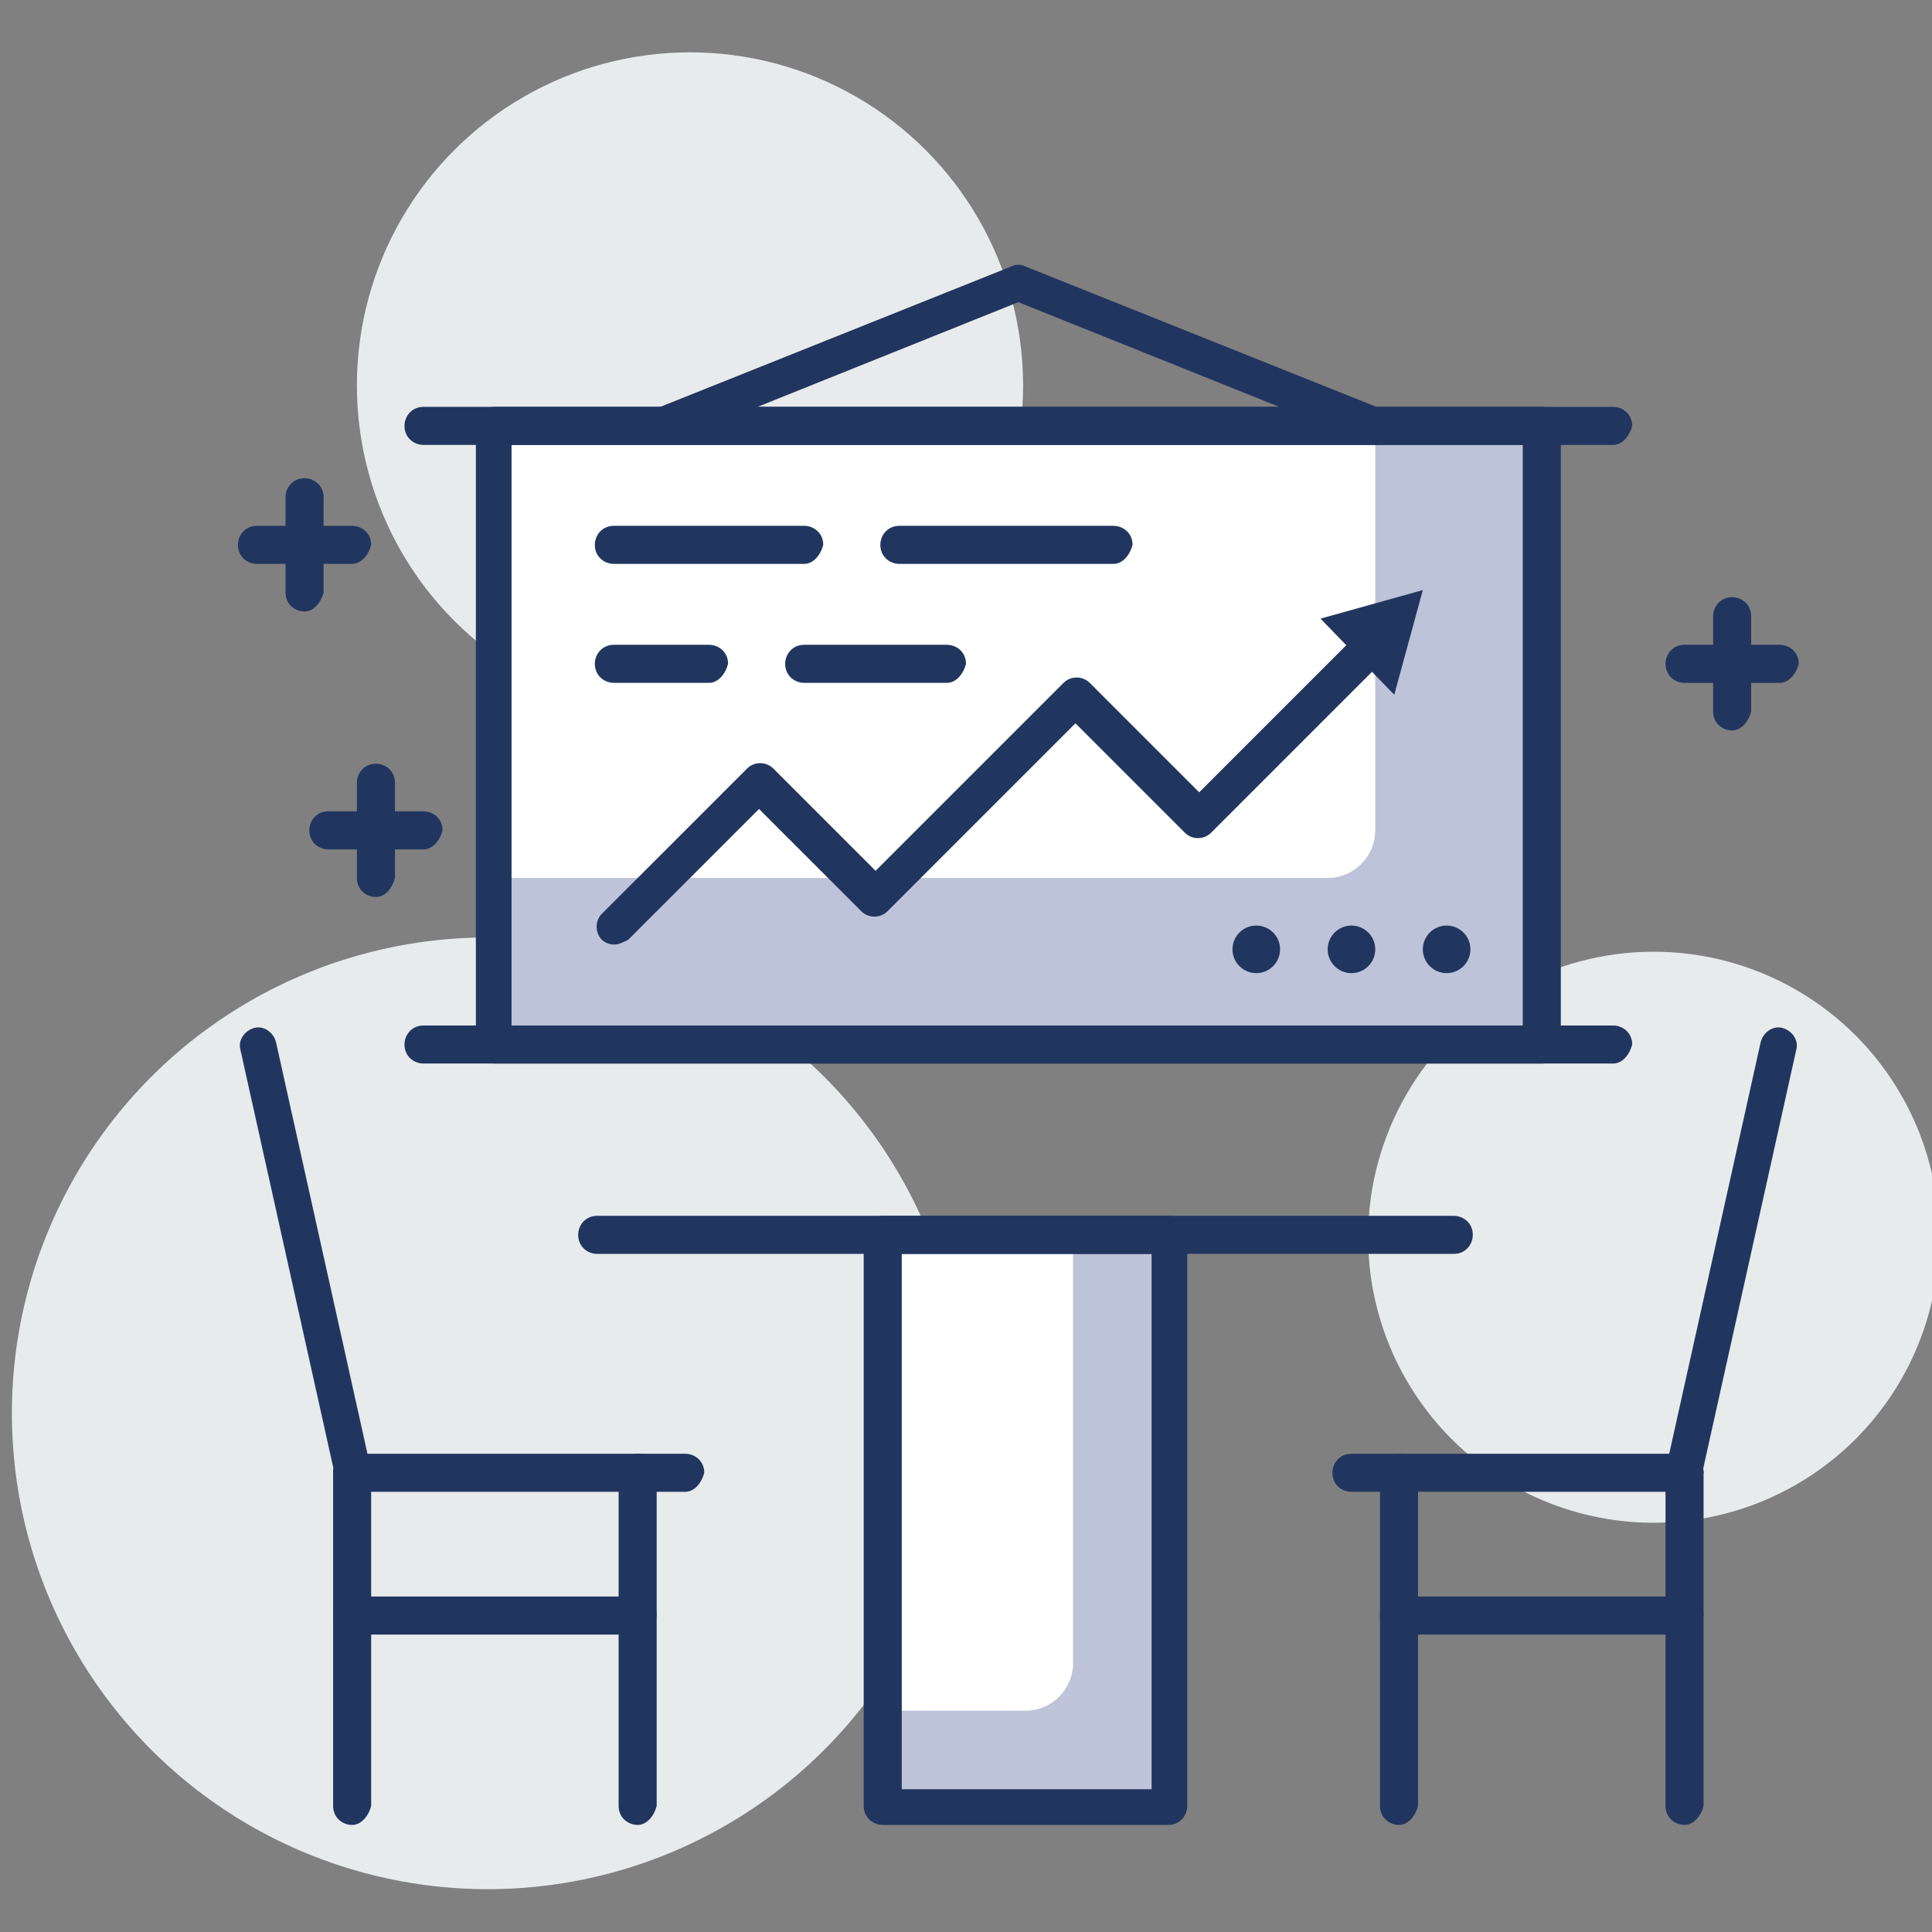 <?xml version="1.0" encoding="utf-8"?>
<!-- Generator: Adobe Illustrator 26.0.0, SVG Export Plug-In . SVG Version: 6.00 Build 0)  -->
<svg version="1.1" id="Capa_1" xmlns="http://www.w3.org/2000/svg" xmlns:xlink="http://www.w3.org/1999/xlink" x="0px" y="0px"
	 viewBox="0 0 81.2 81.2" style="enable-background:new 0 0 81.2 81.2;" xml:space="preserve">
<rect x="0" y="0" width="81.2" height="81.2" fill="#808080" stroke="none"/>
<style type="text/css">
	.st0{fill:#E8EBEC;}
	.st1{fill:#BDC3D8;}
	.st2{fill:#FFFFFF;}
	.st3{fill:#21365F;}
</style>
<g>
	<g>
		<circle class="st0" cx="29" cy="16.2" r="14"/>
	</g>
	<g>
		<circle class="st0" cx="69.5" cy="52" r="12"/>
	</g>
	<g>
		<circle class="st0" cx="20.5" cy="59.4" r="20"/>
	</g>
	<g>
		<g>
			<rect x="20.8" y="17.9" class="st1" width="44" height="26"/>
		</g>
		<g>
			<rect x="37.1" y="51.9" class="st1" width="12" height="24"/>
		</g>
		<g>
			<path class="st2" d="M55.8,36.9h-35v-19h37v17C57.8,36,56.9,36.9,55.8,36.9z"/>
		</g>
		<g>
			<path class="st2" d="M43.1,71.9h-6v-20h8v18C45.1,71,44.2,71.9,43.1,71.9z"/>
		</g>
		<g>
			<path class="st3" d="M64.8,44.7h-44c-0.4,0-0.8-0.3-0.8-0.8v-26c0-0.4,0.3-0.8,0.8-0.8h44c0.4,0,0.8,0.3,0.8,0.8v26
				C65.5,44.3,65.2,44.7,64.8,44.7z M21.5,43.2H64V18.7H21.5V43.2z"/>
		</g>
		<g>
			<path class="st3" d="M58.8,76.7c-0.4,0-0.8-0.3-0.8-0.8v-14c0-0.4,0.3-0.8,0.8-0.8c0.4,0,0.8,0.3,0.8,0.8v14
				C59.5,76.3,59.2,76.7,58.8,76.7z"/>
		</g>
		<g>
			<path class="st3" d="M70.8,76.7c-0.4,0-0.8-0.3-0.8-0.8v-14c0-0.4,0.3-0.8,0.8-0.8c0.4,0,0.8,0.3,0.8,0.8v14
				C71.5,76.3,71.2,76.7,70.8,76.7z"/>
		</g>
		<g>
			<path class="st3" d="M70.8,62.7c-0.1,0-0.1,0-0.2,0c-0.4-0.1-0.7-0.5-0.6-0.9l4-18c0.1-0.4,0.5-0.7,0.9-0.6
				c0.4,0.1,0.7,0.5,0.6,0.9l-4,18C71.4,62.4,71.1,62.7,70.8,62.7z"/>
		</g>
		<g>
			<path class="st3" d="M70.8,62.7h-14c-0.4,0-0.8-0.3-0.8-0.8c0-0.4,0.3-0.8,0.8-0.8h14c0.4,0,0.8,0.3,0.8,0.8
				C71.5,62.3,71.2,62.7,70.8,62.7z"/>
		</g>
		<g>
			<path class="st3" d="M61.1,52.7h-36c-0.4,0-0.8-0.3-0.8-0.8c0-0.4,0.3-0.8,0.8-0.8h36c0.4,0,0.8,0.3,0.8,0.8
				C61.9,52.3,61.6,52.7,61.1,52.7z"/>
		</g>
		<g>
			<path class="st3" d="M70.8,68.7h-12c-0.4,0-0.8-0.3-0.8-0.8c0-0.4,0.3-0.8,0.8-0.8h12c0.4,0,0.8,0.3,0.8,0.8
				C71.5,68.3,71.2,68.7,70.8,68.7z"/>
		</g>
		<g>
			<path class="st3" d="M26.8,76.7c-0.4,0-0.8-0.3-0.8-0.8v-14c0-0.4,0.3-0.8,0.8-0.8c0.4,0,0.8,0.3,0.8,0.8v14
				C27.5,76.3,27.2,76.7,26.8,76.7z"/>
		</g>
		<g>
			<path class="st3" d="M14.8,76.7c-0.4,0-0.8-0.3-0.8-0.8v-14c0-0.4,0.3-0.8,0.8-0.8c0.4,0,0.8,0.3,0.8,0.8v14
				C15.5,76.3,15.2,76.7,14.8,76.7z"/>
		</g>
		<g>
			<path class="st3" d="M14.8,62.7c-0.3,0-0.7-0.2-0.7-0.6l-4-18c-0.1-0.4,0.2-0.8,0.6-0.9c0.4-0.1,0.8,0.2,0.9,0.6l4,18
				c0.1,0.4-0.2,0.8-0.6,0.9C14.9,62.6,14.8,62.7,14.8,62.7z"/>
		</g>
		<g>
			<path class="st3" d="M28.8,62.7h-14c-0.4,0-0.8-0.3-0.8-0.8c0-0.4,0.3-0.8,0.8-0.8h14c0.4,0,0.8,0.3,0.8,0.8
				C29.5,62.3,29.2,62.7,28.8,62.7z"/>
		</g>
		<g>
			<path class="st3" d="M26.8,68.7h-12c-0.4,0-0.8-0.3-0.8-0.8c0-0.4,0.3-0.8,0.8-0.8h12c0.4,0,0.8,0.3,0.8,0.8
				C27.5,68.3,27.2,68.7,26.8,68.7z"/>
		</g>
		<g>
			<path class="st3" d="M49.1,76.7h-12c-0.4,0-0.8-0.3-0.8-0.8v-24c0-0.4,0.3-0.8,0.8-0.8h12c0.4,0,0.8,0.3,0.8,0.8v24
				C49.9,76.3,49.6,76.7,49.1,76.7z M37.9,75.2h10.5V52.7H37.9V75.2z"/>
		</g>
		<g>
			<path class="st3" d="M67.8,18.7h-50c-0.4,0-0.8-0.3-0.8-0.8c0-0.4,0.3-0.8,0.8-0.8h50c0.4,0,0.8,0.3,0.8,0.8
				C68.5,18.3,68.2,18.7,67.8,18.7z"/>
		</g>
		<g>
			<path class="st3" d="M46.8,23.7h-9c-0.4,0-0.8-0.3-0.8-0.8c0-0.4,0.3-0.8,0.8-0.8h9c0.4,0,0.8,0.3,0.8,0.8
				C47.5,23.3,47.2,23.7,46.8,23.7z"/>
		</g>
		<g>
			<path class="st3" d="M33.8,23.7h-8c-0.4,0-0.8-0.3-0.8-0.8c0-0.4,0.3-0.8,0.8-0.8h8c0.4,0,0.8,0.3,0.8,0.8
				C34.5,23.3,34.2,23.7,33.8,23.7z"/>
		</g>
		<g>
			<path class="st3" d="M39.8,28.7h-6c-0.4,0-0.8-0.3-0.8-0.8c0-0.4,0.3-0.8,0.8-0.8h6c0.4,0,0.8,0.3,0.8,0.8
				C40.5,28.3,40.2,28.7,39.8,28.7z"/>
		</g>
		<g>
			<path class="st3" d="M29.8,28.7h-4c-0.4,0-0.8-0.3-0.8-0.8c0-0.4,0.3-0.8,0.8-0.8h4c0.4,0,0.8,0.3,0.8,0.8
				C30.5,28.3,30.2,28.7,29.8,28.7z"/>
		</g>
		<g>
			<path class="st3" d="M67.8,44.7h-50c-0.4,0-0.8-0.3-0.8-0.8c0-0.4,0.3-0.8,0.8-0.8h50c0.4,0,0.8,0.3,0.8,0.8
				C68.5,44.3,68.2,44.7,67.8,44.7z"/>
		</g>
		<g>
			<path class="st3" d="M57.8,18.7c-0.1,0-0.2,0-0.3-0.1l-14.7-5.9l-14.7,5.9c-0.4,0.2-0.8,0-1-0.4c-0.2-0.4,0-0.8,0.4-1l15-6
				c0.2-0.1,0.4-0.1,0.6,0l15,6c0.4,0.2,0.6,0.6,0.4,1C58.4,18.5,58.1,18.7,57.8,18.7z"/>
		</g>
		<g>
			<path class="st3" d="M25.8,39.7c-0.2,0-0.4-0.1-0.5-0.2c-0.3-0.3-0.3-0.8,0-1.1l6.1-6.1c0.3-0.3,0.8-0.3,1.1,0l4.3,4.3l7.9-7.9
				c0.3-0.3,0.8-0.3,1.1,0l4.6,4.6l6.7-6.7c0.3-0.3,0.8-0.3,1.1,0c0.3,0.3,0.3,0.8,0,1.1l-7.3,7.3c-0.3,0.3-0.8,0.3-1.1,0l-4.6-4.6
				l-7.9,7.9c-0.3,0.3-0.8,0.3-1.1,0l-4.3-4.3l-5.5,5.5C26.2,39.6,26,39.7,25.8,39.7z"/>
		</g>
		<g>
			<polygon class="st3" points="58.6,29.2 59.8,24.8 55.5,26 			"/>
		</g>
		<g>
			<circle class="st3" cx="60.8" cy="39.9" r="1"/>
		</g>
		<g>
			<circle class="st3" cx="56.8" cy="39.9" r="1"/>
		</g>
		<g>
			<circle class="st3" cx="52.8" cy="39.9" r="1"/>
		</g>
		<g>
			<path class="st3" d="M17.8,35.7h-4c-0.4,0-0.8-0.3-0.8-0.8c0-0.4,0.3-0.8,0.8-0.8h4c0.4,0,0.8,0.3,0.8,0.8
				C18.5,35.3,18.2,35.7,17.8,35.7z"/>
		</g>
		<g>
			<path class="st3" d="M15.8,37.7c-0.4,0-0.8-0.3-0.8-0.8v-4c0-0.4,0.3-0.8,0.8-0.8c0.4,0,0.8,0.3,0.8,0.8v4
				C16.5,37.3,16.2,37.7,15.8,37.7z"/>
		</g>
		<g>
			<path class="st3" d="M14.8,23.7h-4c-0.4,0-0.8-0.3-0.8-0.8c0-0.4,0.3-0.8,0.8-0.8h4c0.4,0,0.8,0.3,0.8,0.8
				C15.5,23.3,15.2,23.7,14.8,23.7z"/>
		</g>
		<g>
			<path class="st3" d="M12.8,25.7c-0.4,0-0.8-0.3-0.8-0.8v-4c0-0.4,0.3-0.8,0.8-0.8c0.4,0,0.8,0.3,0.8,0.8v4
				C13.5,25.3,13.2,25.7,12.8,25.7z"/>
		</g>
		<g>
			<path class="st3" d="M74.8,28.7h-4c-0.4,0-0.8-0.3-0.8-0.8c0-0.4,0.3-0.8,0.8-0.8h4c0.4,0,0.8,0.3,0.8,0.8
				C75.5,28.3,75.2,28.7,74.8,28.7z"/>
		</g>
		<g>
			<path class="st3" d="M72.8,30.7c-0.4,0-0.8-0.3-0.8-0.8v-4c0-0.4,0.3-0.8,0.8-0.8c0.4,0,0.8,0.3,0.8,0.8v4
				C73.5,30.3,73.2,30.7,72.8,30.7z"/>
		</g>
	</g>
</g>
</svg>
